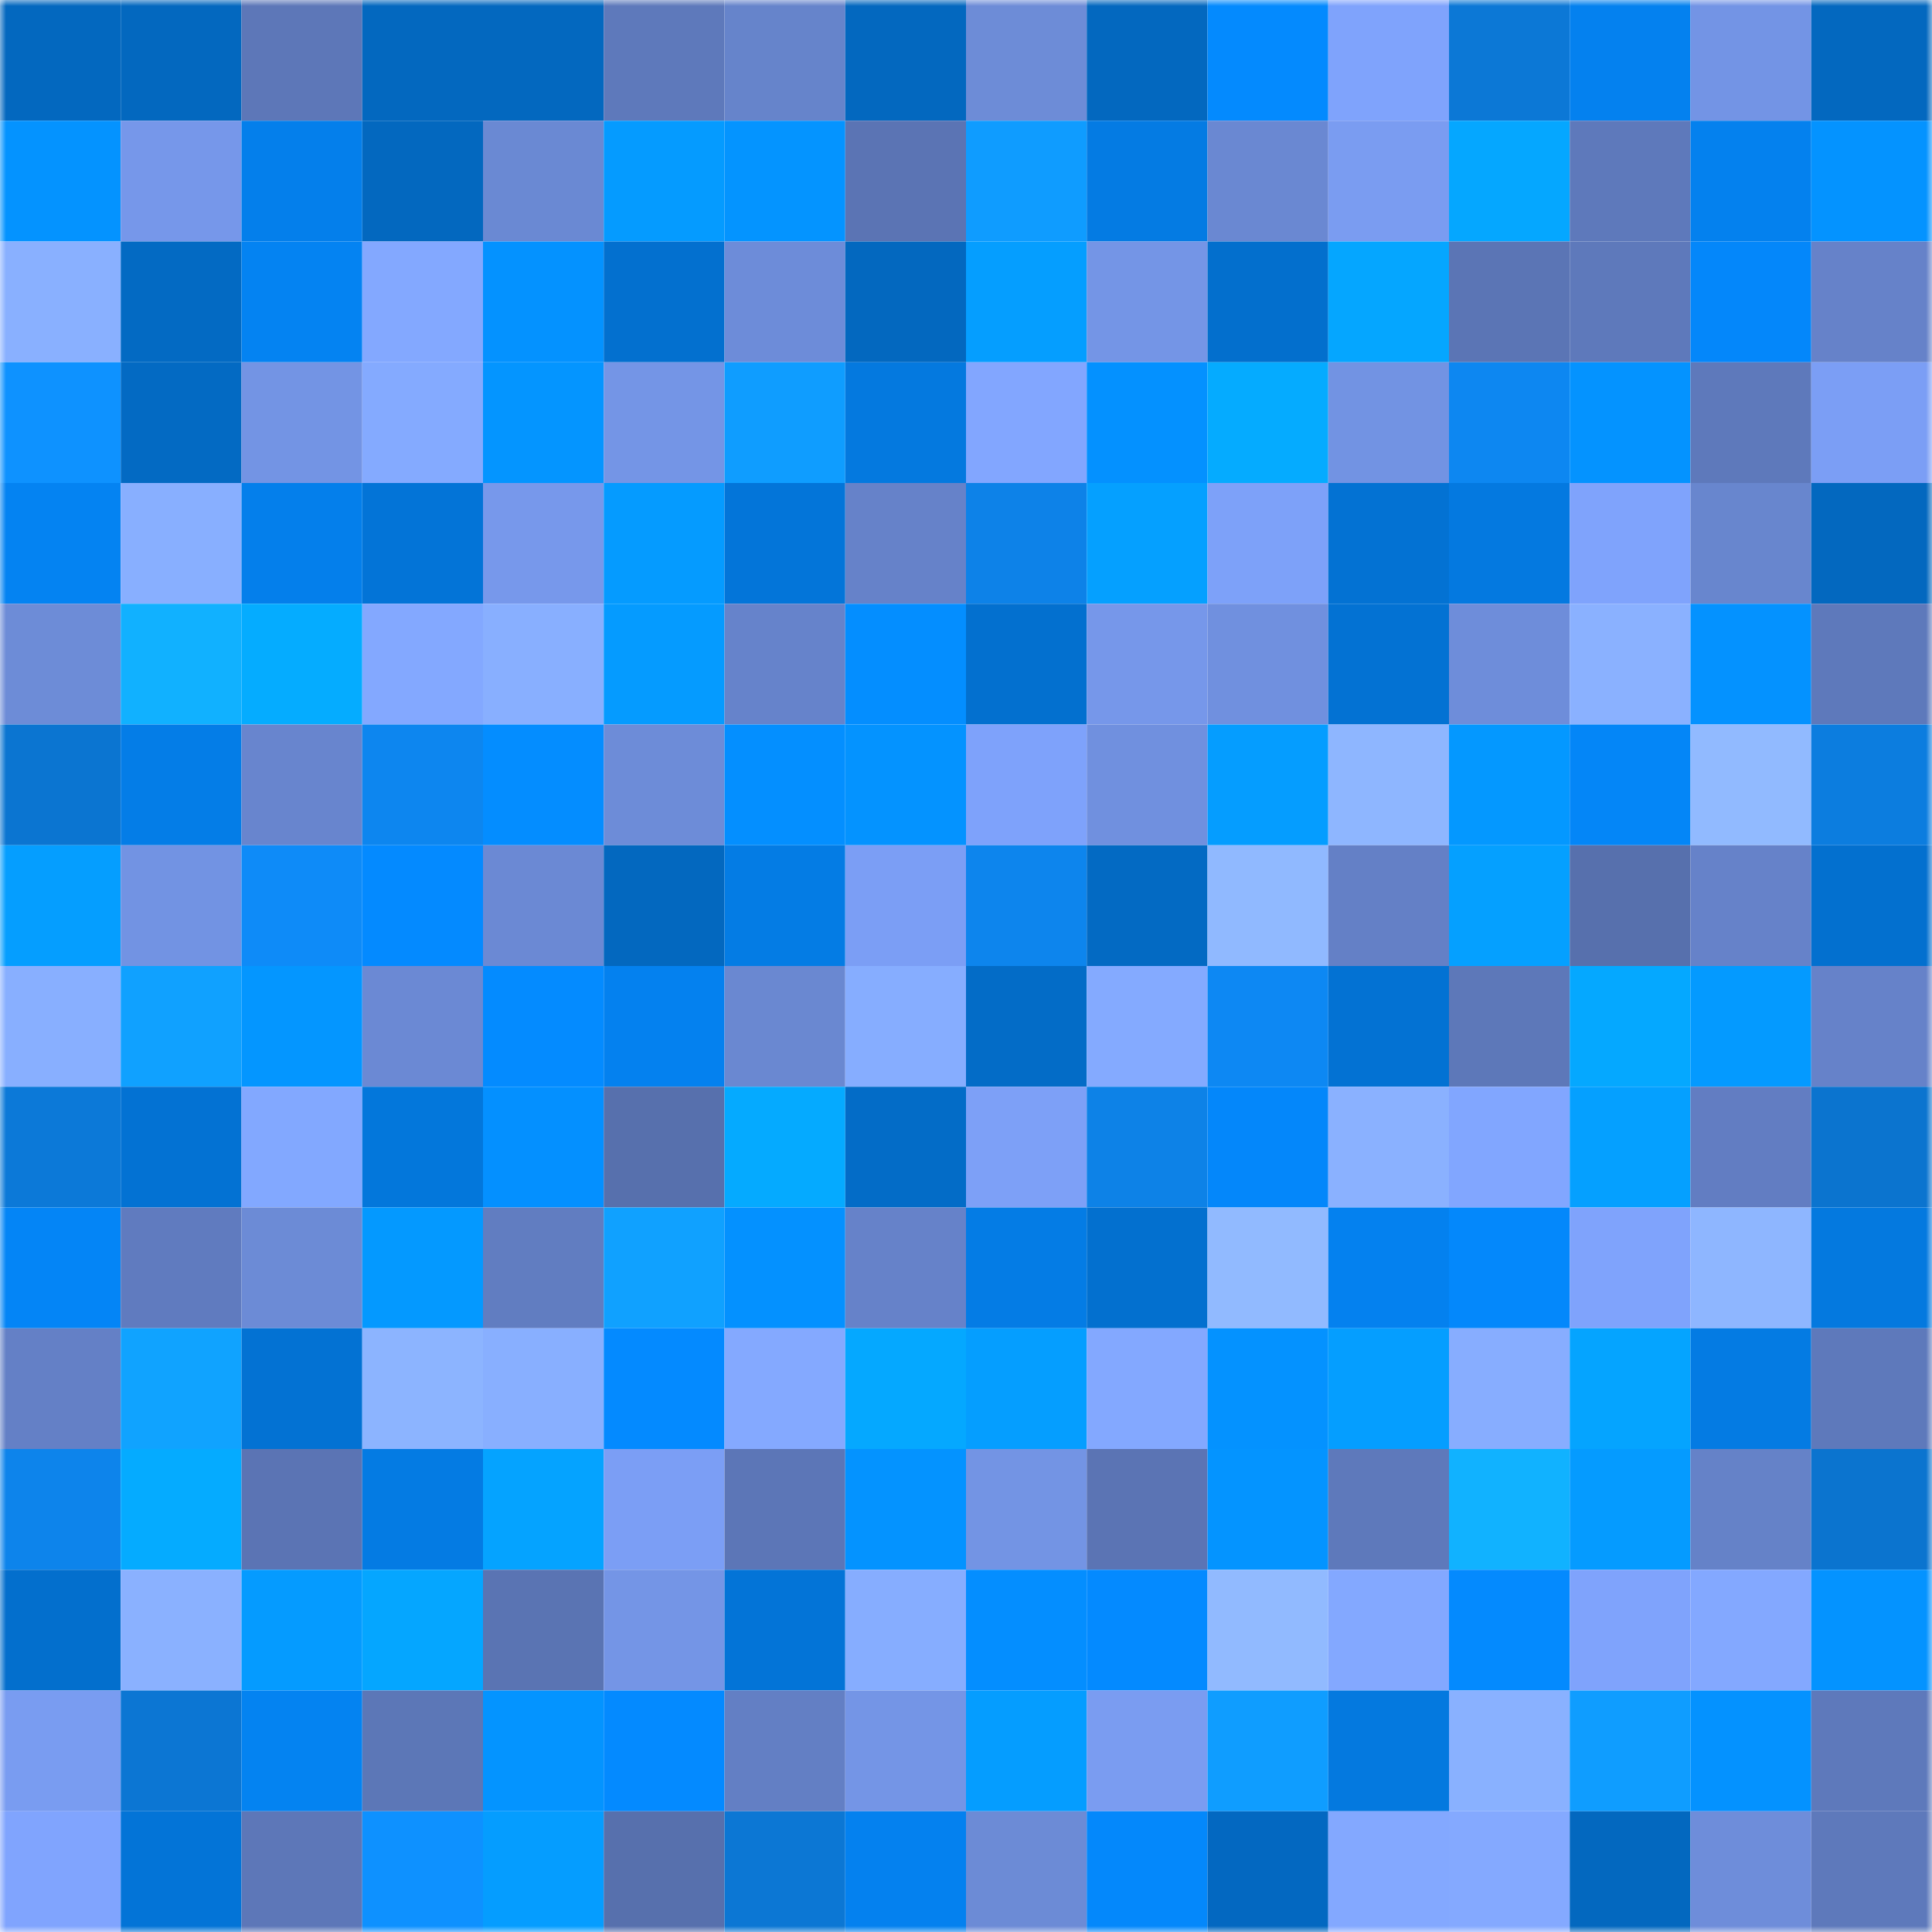 <svg viewBox="0 0 160 160" fill="none" role="img" xmlns="http://www.w3.org/2000/svg" width="240" height="240" name="ens%2Ctpc.eth"><mask id="2106499280" mask-type="alpha" maskUnits="userSpaceOnUse" x="0" y="0" width="160" height="160"><rect width="160" height="160" fill="#FFFFFF"></rect></mask><g mask="url(#2106499280)"><rect x="0" y="0" width="10" height="10" fill="#0368bf"></rect><rect x="10" y="0" width="10" height="10" fill="#0368bf"></rect><rect x="20" y="0" width="10" height="10" fill="#5d77b8"></rect><rect x="30" y="0" width="10" height="10" fill="#0368bf"></rect><rect x="40" y="0" width="10" height="10" fill="#0368bf"></rect><rect x="50" y="0" width="10" height="10" fill="#5e79bb"></rect><rect x="60" y="0" width="10" height="10" fill="#6684cb"></rect><rect x="70" y="0" width="10" height="10" fill="#0368bf"></rect><rect x="80" y="0" width="10" height="10" fill="#6d8cd7"></rect><rect x="90" y="0" width="10" height="10" fill="#0368bf"></rect><rect x="100" y="0" width="10" height="10" fill="#048afe"></rect><rect x="110" y="0" width="10" height="10" fill="#7fa3fc"></rect><rect x="120" y="0" width="10" height="10" fill="#0c78d6"></rect><rect x="130" y="0" width="10" height="10" fill="#0481ef"></rect><rect x="140" y="0" width="10" height="10" fill="#7394e5"></rect><rect x="150" y="0" width="10" height="10" fill="#0368bf"></rect><rect x="0" y="10" width="10" height="10" fill="#0493ff"></rect><rect x="10" y="10" width="10" height="10" fill="#7697ea"></rect><rect x="20" y="10" width="10" height="10" fill="#047feb"></rect><rect x="30" y="10" width="10" height="10" fill="#0368bf"></rect><rect x="40" y="10" width="10" height="10" fill="#6a89d3"></rect><rect x="50" y="10" width="10" height="10" fill="#059bff"></rect><rect x="60" y="10" width="10" height="10" fill="#0494ff"></rect><rect x="70" y="10" width="10" height="10" fill="#5b74b4"></rect><rect x="80" y="10" width="10" height="10" fill="#0f9cff"></rect><rect x="90" y="10" width="10" height="10" fill="#047be3"></rect><rect x="100" y="10" width="10" height="10" fill="#6a88d2"></rect><rect x="110" y="10" width="10" height="10" fill="#7a9cf1"></rect><rect x="120" y="10" width="10" height="10" fill="#05a7ff"></rect><rect x="130" y="10" width="10" height="10" fill="#5e79bb"></rect><rect x="140" y="10" width="10" height="10" fill="#0481ee"></rect><rect x="150" y="10" width="10" height="10" fill="#0493ff"></rect><rect x="0" y="20" width="10" height="10" fill="#89b0ff"></rect><rect x="10" y="20" width="10" height="10" fill="#036ac3"></rect><rect x="20" y="20" width="10" height="10" fill="#0483f2"></rect><rect x="30" y="20" width="10" height="10" fill="#83a8ff"></rect><rect x="40" y="20" width="10" height="10" fill="#0492ff"></rect><rect x="50" y="20" width="10" height="10" fill="#0370cf"></rect><rect x="60" y="20" width="10" height="10" fill="#6d8cd9"></rect><rect x="70" y="20" width="10" height="10" fill="#0368bf"></rect><rect x="80" y="20" width="10" height="10" fill="#059eff"></rect><rect x="90" y="20" width="10" height="10" fill="#7495e6"></rect><rect x="100" y="20" width="10" height="10" fill="#036fcd"></rect><rect x="110" y="20" width="10" height="10" fill="#05a6ff"></rect><rect x="120" y="20" width="10" height="10" fill="#5b75b5"></rect><rect x="130" y="20" width="10" height="10" fill="#5e79bb"></rect><rect x="140" y="20" width="10" height="10" fill="#0487fa"></rect><rect x="150" y="20" width="10" height="10" fill="#6682c9"></rect><rect x="0" y="30" width="10" height="10" fill="#0e92ff"></rect><rect x="10" y="30" width="10" height="10" fill="#036ac3"></rect><rect x="20" y="30" width="10" height="10" fill="#7394e4"></rect><rect x="30" y="30" width="10" height="10" fill="#84aaff"></rect><rect x="40" y="30" width="10" height="10" fill="#0495ff"></rect><rect x="50" y="30" width="10" height="10" fill="#7495e6"></rect><rect x="60" y="30" width="10" height="10" fill="#0f9dff"></rect><rect x="70" y="30" width="10" height="10" fill="#0479df"></rect><rect x="80" y="30" width="10" height="10" fill="#82a6ff"></rect><rect x="90" y="30" width="10" height="10" fill="#0491ff"></rect><rect x="100" y="30" width="10" height="10" fill="#05abff"></rect><rect x="110" y="30" width="10" height="10" fill="#7293e3"></rect><rect x="120" y="30" width="10" height="10" fill="#0d87f1"></rect><rect x="130" y="30" width="10" height="10" fill="#0493ff"></rect><rect x="140" y="30" width="10" height="10" fill="#5e79bb"></rect><rect x="150" y="30" width="10" height="10" fill="#7b9ef5"></rect><rect x="0" y="40" width="10" height="10" fill="#0483f2"></rect><rect x="10" y="40" width="10" height="10" fill="#88afff"></rect><rect x="20" y="40" width="10" height="10" fill="#047feb"></rect><rect x="30" y="40" width="10" height="10" fill="#0374d7"></rect><rect x="40" y="40" width="10" height="10" fill="#7798eb"></rect><rect x="50" y="40" width="10" height="10" fill="#059bff"></rect><rect x="60" y="40" width="10" height="10" fill="#0375d9"></rect><rect x="70" y="40" width="10" height="10" fill="#6682c9"></rect><rect x="80" y="40" width="10" height="10" fill="#0d82e8"></rect><rect x="90" y="40" width="10" height="10" fill="#05a0ff"></rect><rect x="100" y="40" width="10" height="10" fill="#7da1f9"></rect><rect x="110" y="40" width="10" height="10" fill="#0372d3"></rect><rect x="120" y="40" width="10" height="10" fill="#0479e0"></rect><rect x="130" y="40" width="10" height="10" fill="#7fa3fc"></rect><rect x="140" y="40" width="10" height="10" fill="#6886ce"></rect><rect x="150" y="40" width="10" height="10" fill="#0368bf"></rect><rect x="0" y="50" width="10" height="10" fill="#6d8cd7"></rect><rect x="10" y="50" width="10" height="10" fill="#11b1ff"></rect><rect x="20" y="50" width="10" height="10" fill="#05acff"></rect><rect x="30" y="50" width="10" height="10" fill="#83a8ff"></rect><rect x="40" y="50" width="10" height="10" fill="#88afff"></rect><rect x="50" y="50" width="10" height="10" fill="#059bff"></rect><rect x="60" y="50" width="10" height="10" fill="#6683cb"></rect><rect x="70" y="50" width="10" height="10" fill="#048eff"></rect><rect x="80" y="50" width="10" height="10" fill="#0370cf"></rect><rect x="90" y="50" width="10" height="10" fill="#7697ea"></rect><rect x="100" y="50" width="10" height="10" fill="#7090df"></rect><rect x="110" y="50" width="10" height="10" fill="#0372d3"></rect><rect x="120" y="50" width="10" height="10" fill="#6e8dda"></rect><rect x="130" y="50" width="10" height="10" fill="#8ab1ff"></rect><rect x="140" y="50" width="10" height="10" fill="#0492ff"></rect><rect x="150" y="50" width="10" height="10" fill="#5e79bb"></rect><rect x="0" y="60" width="10" height="10" fill="#0b75d1"></rect><rect x="10" y="60" width="10" height="10" fill="#047de7"></rect><rect x="20" y="60" width="10" height="10" fill="#6885ce"></rect><rect x="30" y="60" width="10" height="10" fill="#0d86ef"></rect><rect x="40" y="60" width="10" height="10" fill="#048dff"></rect><rect x="50" y="60" width="10" height="10" fill="#6d8cd8"></rect><rect x="60" y="60" width="10" height="10" fill="#048fff"></rect><rect x="70" y="60" width="10" height="10" fill="#0493ff"></rect><rect x="80" y="60" width="10" height="10" fill="#7ea2fb"></rect><rect x="90" y="60" width="10" height="10" fill="#7090df"></rect><rect x="100" y="60" width="10" height="10" fill="#059dff"></rect><rect x="110" y="60" width="10" height="10" fill="#8eb6ff"></rect><rect x="120" y="60" width="10" height="10" fill="#0498ff"></rect><rect x="130" y="60" width="10" height="10" fill="#0486f7"></rect><rect x="140" y="60" width="10" height="10" fill="#91baff"></rect><rect x="150" y="60" width="10" height="10" fill="#0c7ddf"></rect><rect x="0" y="70" width="10" height="10" fill="#059eff"></rect><rect x="10" y="70" width="10" height="10" fill="#7293e3"></rect><rect x="20" y="70" width="10" height="10" fill="#0e8bf8"></rect><rect x="30" y="70" width="10" height="10" fill="#048aff"></rect><rect x="40" y="70" width="10" height="10" fill="#6b89d4"></rect><rect x="50" y="70" width="10" height="10" fill="#0368bf"></rect><rect x="60" y="70" width="10" height="10" fill="#047ce4"></rect><rect x="70" y="70" width="10" height="10" fill="#7b9ef5"></rect><rect x="80" y="70" width="10" height="10" fill="#0d85ed"></rect><rect x="90" y="70" width="10" height="10" fill="#036ac3"></rect><rect x="100" y="70" width="10" height="10" fill="#90b9ff"></rect><rect x="110" y="70" width="10" height="10" fill="#6480c6"></rect><rect x="120" y="70" width="10" height="10" fill="#05a0ff"></rect><rect x="130" y="70" width="10" height="10" fill="#5770ad"></rect><rect x="140" y="70" width="10" height="10" fill="#6682c9"></rect><rect x="150" y="70" width="10" height="10" fill="#0370cf"></rect><rect x="0" y="80" width="10" height="10" fill="#88afff"></rect><rect x="10" y="80" width="10" height="10" fill="#10a1ff"></rect><rect x="20" y="80" width="10" height="10" fill="#0496ff"></rect><rect x="30" y="80" width="10" height="10" fill="#6b89d4"></rect><rect x="40" y="80" width="10" height="10" fill="#048bff"></rect><rect x="50" y="80" width="10" height="10" fill="#0481ef"></rect><rect x="60" y="80" width="10" height="10" fill="#6a88d1"></rect><rect x="70" y="80" width="10" height="10" fill="#86adff"></rect><rect x="80" y="80" width="10" height="10" fill="#036cc7"></rect><rect x="90" y="80" width="10" height="10" fill="#84aaff"></rect><rect x="100" y="80" width="10" height="10" fill="#0d88f3"></rect><rect x="110" y="80" width="10" height="10" fill="#0372d3"></rect><rect x="120" y="80" width="10" height="10" fill="#5d78b9"></rect><rect x="130" y="80" width="10" height="10" fill="#05a8ff"></rect><rect x="140" y="80" width="10" height="10" fill="#049aff"></rect><rect x="150" y="80" width="10" height="10" fill="#6682c9"></rect><rect x="0" y="90" width="10" height="10" fill="#0c79d8"></rect><rect x="10" y="90" width="10" height="10" fill="#0372d3"></rect><rect x="20" y="90" width="10" height="10" fill="#82a8ff"></rect><rect x="30" y="90" width="10" height="10" fill="#0377db"></rect><rect x="40" y="90" width="10" height="10" fill="#0490ff"></rect><rect x="50" y="90" width="10" height="10" fill="#5770ad"></rect><rect x="60" y="90" width="10" height="10" fill="#05aaff"></rect><rect x="70" y="90" width="10" height="10" fill="#036cc7"></rect><rect x="80" y="90" width="10" height="10" fill="#7da0f7"></rect><rect x="90" y="90" width="10" height="10" fill="#0d82e7"></rect><rect x="100" y="90" width="10" height="10" fill="#0487fa"></rect><rect x="110" y="90" width="10" height="10" fill="#8ab1ff"></rect><rect x="120" y="90" width="10" height="10" fill="#81a6ff"></rect><rect x="130" y="90" width="10" height="10" fill="#05a0ff"></rect><rect x="140" y="90" width="10" height="10" fill="#627dc2"></rect><rect x="150" y="90" width="10" height="10" fill="#0b74cf"></rect><rect x="0" y="100" width="10" height="10" fill="#0485f6"></rect><rect x="10" y="100" width="10" height="10" fill="#607bbf"></rect><rect x="20" y="100" width="10" height="10" fill="#6c8bd6"></rect><rect x="30" y="100" width="10" height="10" fill="#0499ff"></rect><rect x="40" y="100" width="10" height="10" fill="#617dc1"></rect><rect x="50" y="100" width="10" height="10" fill="#10a1ff"></rect><rect x="60" y="100" width="10" height="10" fill="#0491ff"></rect><rect x="70" y="100" width="10" height="10" fill="#6682c9"></rect><rect x="80" y="100" width="10" height="10" fill="#047ce5"></rect><rect x="90" y="100" width="10" height="10" fill="#0370cf"></rect><rect x="100" y="100" width="10" height="10" fill="#91baff"></rect><rect x="110" y="100" width="10" height="10" fill="#0481ef"></rect><rect x="120" y="100" width="10" height="10" fill="#0488fb"></rect><rect x="130" y="100" width="10" height="10" fill="#7fa3fc"></rect><rect x="140" y="100" width="10" height="10" fill="#8eb6ff"></rect><rect x="150" y="100" width="10" height="10" fill="#0479df"></rect><rect x="0" y="110" width="10" height="10" fill="#6480c6"></rect><rect x="10" y="110" width="10" height="10" fill="#10a3ff"></rect><rect x="20" y="110" width="10" height="10" fill="#0372d3"></rect><rect x="30" y="110" width="10" height="10" fill="#8cb4ff"></rect><rect x="40" y="110" width="10" height="10" fill="#88afff"></rect><rect x="50" y="110" width="10" height="10" fill="#048aff"></rect><rect x="60" y="110" width="10" height="10" fill="#84a9ff"></rect><rect x="70" y="110" width="10" height="10" fill="#05a8ff"></rect><rect x="80" y="110" width="10" height="10" fill="#059eff"></rect><rect x="90" y="110" width="10" height="10" fill="#83a8ff"></rect><rect x="100" y="110" width="10" height="10" fill="#0492ff"></rect><rect x="110" y="110" width="10" height="10" fill="#059eff"></rect><rect x="120" y="110" width="10" height="10" fill="#87adff"></rect><rect x="130" y="110" width="10" height="10" fill="#05a4ff"></rect><rect x="140" y="110" width="10" height="10" fill="#047be3"></rect><rect x="150" y="110" width="10" height="10" fill="#5e79bb"></rect><rect x="0" y="120" width="10" height="10" fill="#0d84eb"></rect><rect x="10" y="120" width="10" height="10" fill="#05abff"></rect><rect x="20" y="120" width="10" height="10" fill="#5b74b4"></rect><rect x="30" y="120" width="10" height="10" fill="#047be3"></rect><rect x="40" y="120" width="10" height="10" fill="#05a3ff"></rect><rect x="50" y="120" width="10" height="10" fill="#7b9ef5"></rect><rect x="60" y="120" width="10" height="10" fill="#5c76b7"></rect><rect x="70" y="120" width="10" height="10" fill="#0493ff"></rect><rect x="80" y="120" width="10" height="10" fill="#7394e4"></rect><rect x="90" y="120" width="10" height="10" fill="#5b74b4"></rect><rect x="100" y="120" width="10" height="10" fill="#0494ff"></rect><rect x="110" y="120" width="10" height="10" fill="#5e79bb"></rect><rect x="120" y="120" width="10" height="10" fill="#11b2ff"></rect><rect x="130" y="120" width="10" height="10" fill="#059bff"></rect><rect x="140" y="120" width="10" height="10" fill="#6582c8"></rect><rect x="150" y="120" width="10" height="10" fill="#0b74cf"></rect><rect x="0" y="130" width="10" height="10" fill="#036fcd"></rect><rect x="10" y="130" width="10" height="10" fill="#8ab1ff"></rect><rect x="20" y="130" width="10" height="10" fill="#059bff"></rect><rect x="30" y="130" width="10" height="10" fill="#05a6ff"></rect><rect x="40" y="130" width="10" height="10" fill="#5a74b3"></rect><rect x="50" y="130" width="10" height="10" fill="#7495e6"></rect><rect x="60" y="130" width="10" height="10" fill="#0374d7"></rect><rect x="70" y="130" width="10" height="10" fill="#86adff"></rect><rect x="80" y="130" width="10" height="10" fill="#048eff"></rect><rect x="90" y="130" width="10" height="10" fill="#048aff"></rect><rect x="100" y="130" width="10" height="10" fill="#91baff"></rect><rect x="110" y="130" width="10" height="10" fill="#83a8ff"></rect><rect x="120" y="130" width="10" height="10" fill="#048afe"></rect><rect x="130" y="130" width="10" height="10" fill="#7fa3fc"></rect><rect x="140" y="130" width="10" height="10" fill="#83a8ff"></rect><rect x="150" y="130" width="10" height="10" fill="#0493ff"></rect><rect x="0" y="140" width="10" height="10" fill="#799cf1"></rect><rect x="10" y="140" width="10" height="10" fill="#0c76d3"></rect><rect x="20" y="140" width="10" height="10" fill="#0483f1"></rect><rect x="30" y="140" width="10" height="10" fill="#5c77b7"></rect><rect x="40" y="140" width="10" height="10" fill="#0494ff"></rect><rect x="50" y="140" width="10" height="10" fill="#048aff"></rect><rect x="60" y="140" width="10" height="10" fill="#637fc4"></rect><rect x="70" y="140" width="10" height="10" fill="#7495e6"></rect><rect x="80" y="140" width="10" height="10" fill="#059dff"></rect><rect x="90" y="140" width="10" height="10" fill="#7a9cf1"></rect><rect x="100" y="140" width="10" height="10" fill="#0f9dff"></rect><rect x="110" y="140" width="10" height="10" fill="#0479df"></rect><rect x="120" y="140" width="10" height="10" fill="#89b1ff"></rect><rect x="130" y="140" width="10" height="10" fill="#0f9dff"></rect><rect x="140" y="140" width="10" height="10" fill="#0492ff"></rect><rect x="150" y="140" width="10" height="10" fill="#5e79bb"></rect><rect x="0" y="150" width="10" height="10" fill="#80a4fe"></rect><rect x="10" y="150" width="10" height="10" fill="#0374d7"></rect><rect x="20" y="150" width="10" height="10" fill="#5d77b8"></rect><rect x="30" y="150" width="10" height="10" fill="#0e91ff"></rect><rect x="40" y="150" width="10" height="10" fill="#059dff"></rect><rect x="50" y="150" width="10" height="10" fill="#5770ad"></rect><rect x="60" y="150" width="10" height="10" fill="#0c77d4"></rect><rect x="70" y="150" width="10" height="10" fill="#0481ef"></rect><rect x="80" y="150" width="10" height="10" fill="#6c8bd6"></rect><rect x="90" y="150" width="10" height="10" fill="#0488fb"></rect><rect x="100" y="150" width="10" height="10" fill="#0368c1"></rect><rect x="110" y="150" width="10" height="10" fill="#83a8ff"></rect><rect x="120" y="150" width="10" height="10" fill="#84a9ff"></rect><rect x="130" y="150" width="10" height="10" fill="#0368bf"></rect><rect x="140" y="150" width="10" height="10" fill="#6e8dda"></rect><rect x="150" y="150" width="10" height="10" fill="#5e79bb"></rect></g></svg>